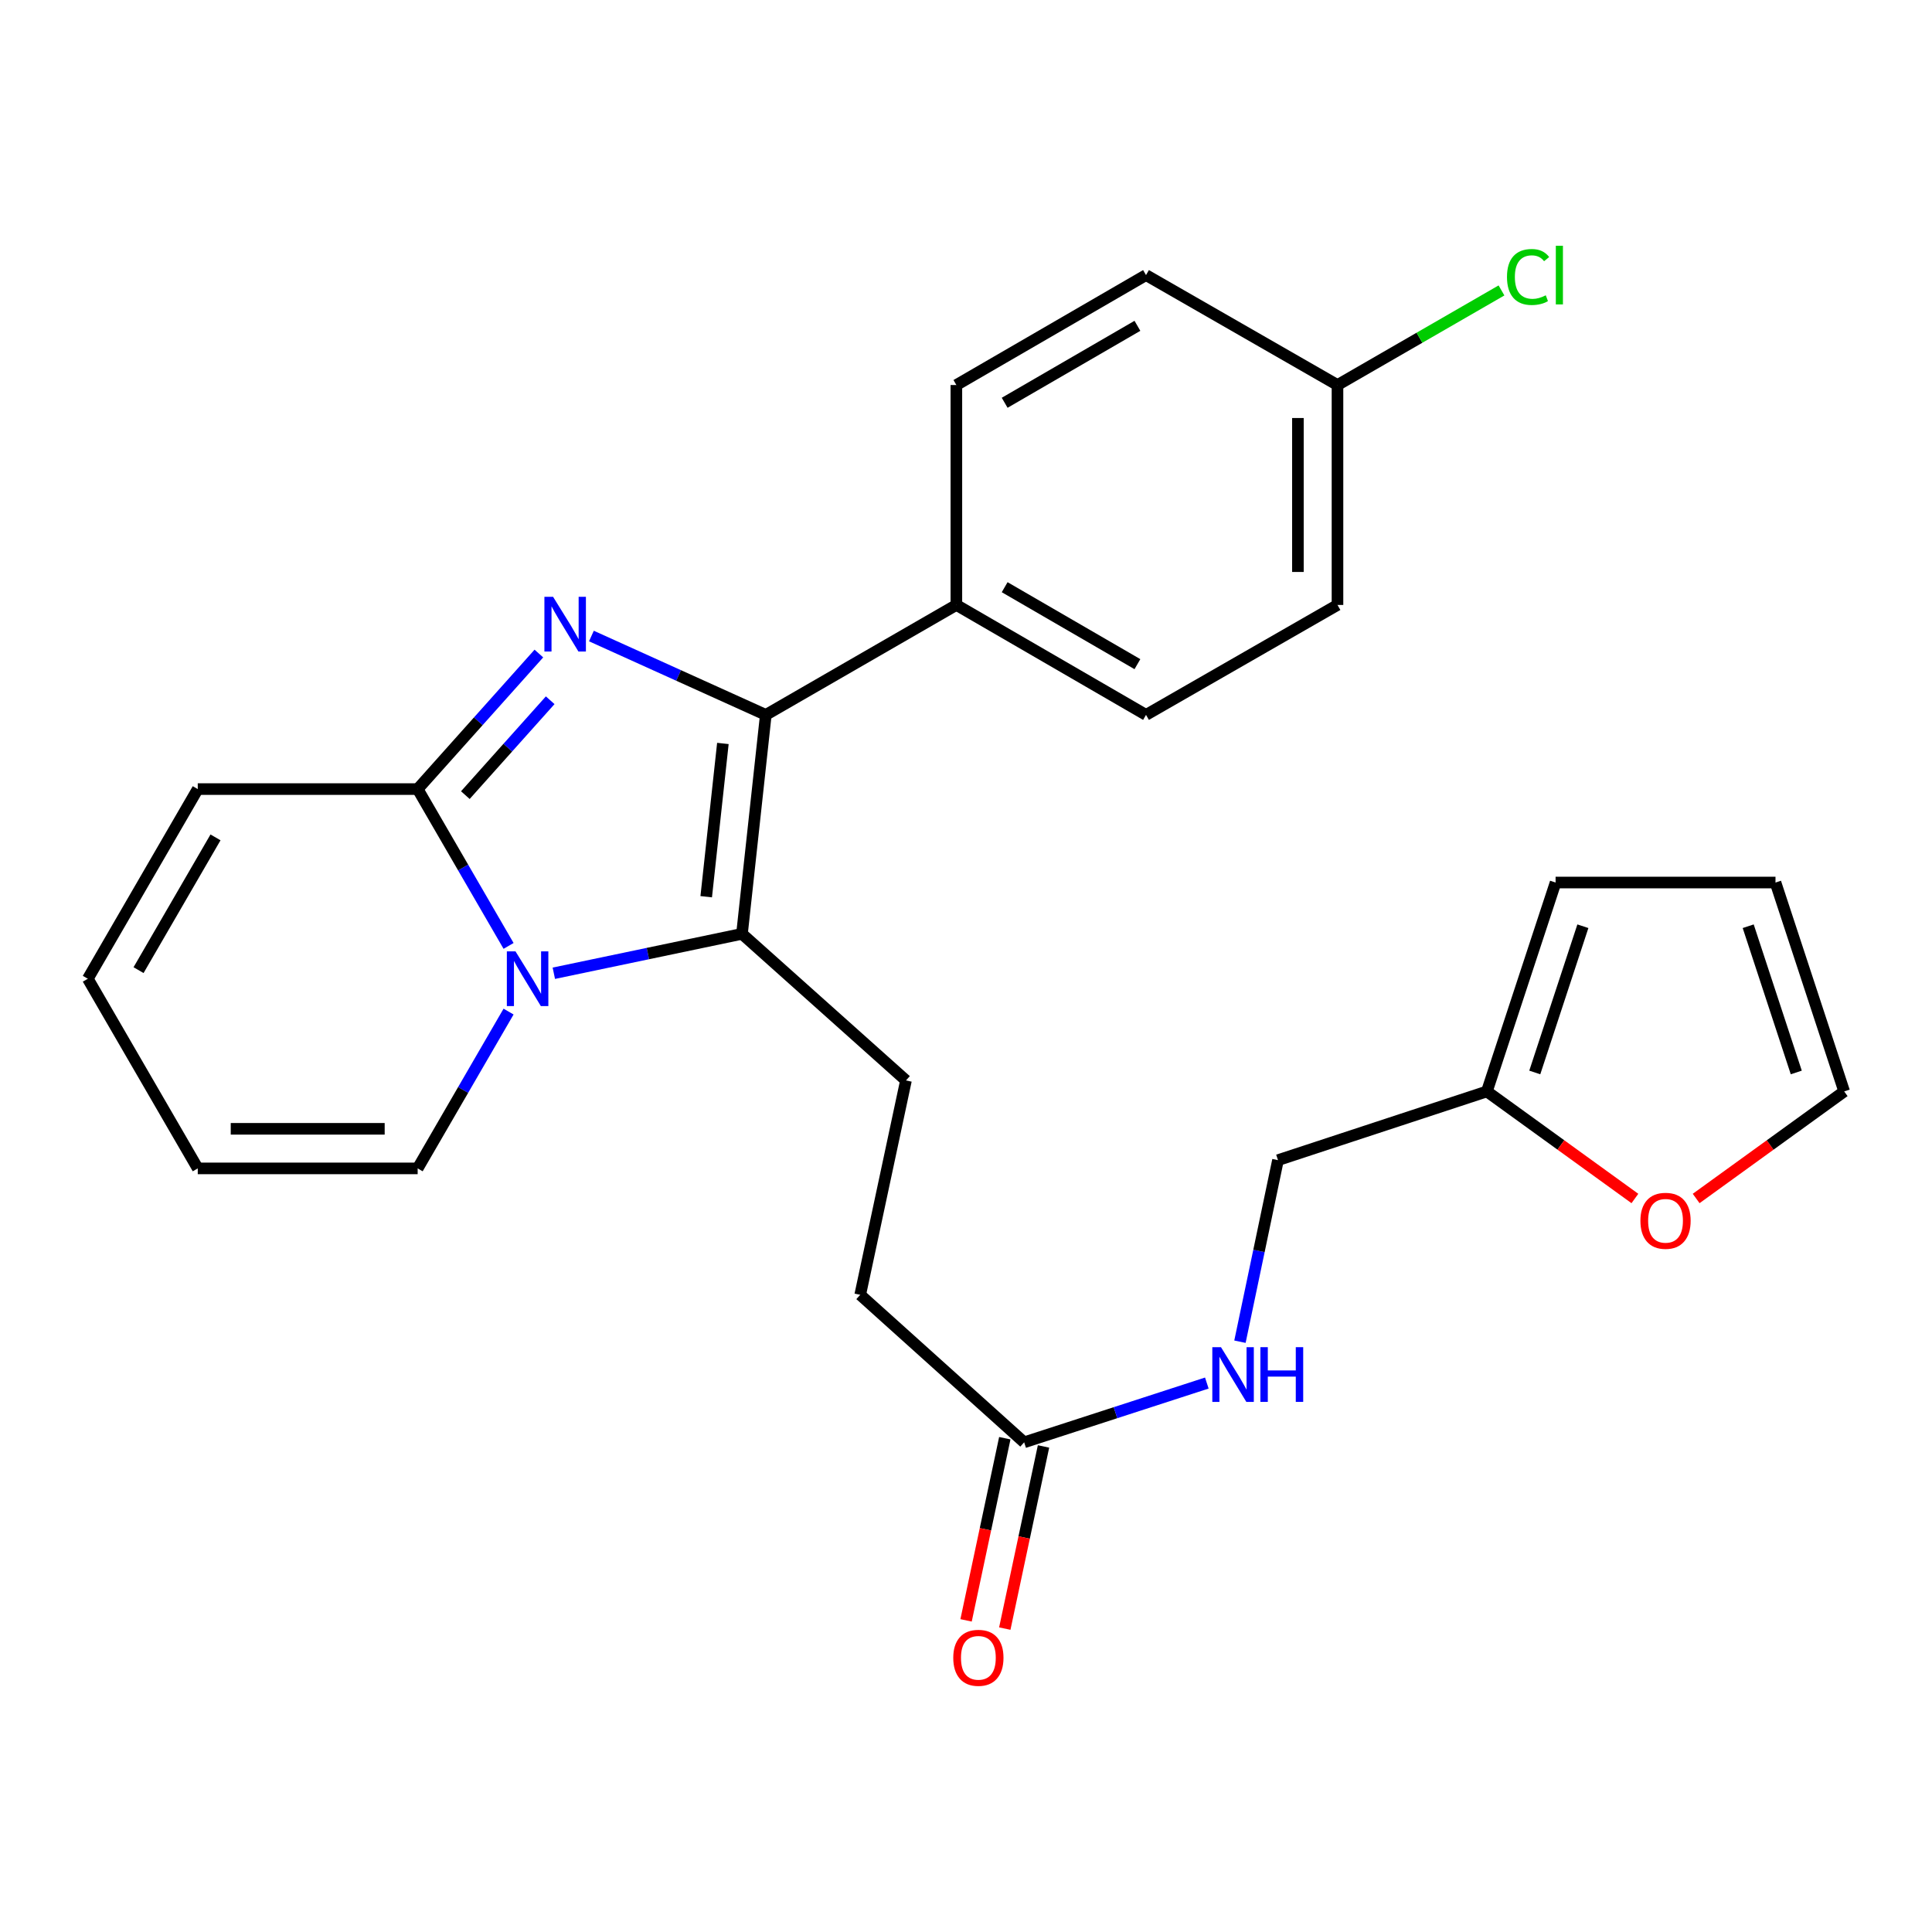 <?xml version='1.0' encoding='iso-8859-1'?>
<svg version='1.1' baseProfile='full'
              xmlns='http://www.w3.org/2000/svg'
                      xmlns:rdkit='http://www.rdkit.org/xml'
                      xmlns:xlink='http://www.w3.org/1999/xlink'
                  xml:space='preserve'
width='1000px' height='1000px' viewBox='0 0 1000 1000'>
<!-- END OF HEADER -->
<rect style='opacity:1.0;fill:#FFFFFF;stroke:none' width='1000' height='1000' x='0' y='0'> </rect>
<path class='bond-1' d='M 306.114,329.203 L 351.245,349.615' style='fill:none;fill-rule:evenodd;stroke:#0000FF;stroke-width:6px;stroke-linecap:butt;stroke-linejoin:miter;stroke-opacity:1' />
<path class='bond-1' d='M 351.245,349.615 L 396.376,370.026' style='fill:none;fill-rule:evenodd;stroke:#000000;stroke-width:6px;stroke-linecap:butt;stroke-linejoin:miter;stroke-opacity:1' />
<path class='bond-3' d='M 278.921,338.268 L 247.551,373.347' style='fill:none;fill-rule:evenodd;stroke:#0000FF;stroke-width:6px;stroke-linecap:butt;stroke-linejoin:miter;stroke-opacity:1' />
<path class='bond-3' d='M 247.551,373.347 L 216.181,408.426' style='fill:none;fill-rule:evenodd;stroke:#000000;stroke-width:6px;stroke-linecap:butt;stroke-linejoin:miter;stroke-opacity:1' />
<path class='bond-3' d='M 284.781,362.448 L 262.821,387.003' style='fill:none;fill-rule:evenodd;stroke:#0000FF;stroke-width:6px;stroke-linecap:butt;stroke-linejoin:miter;stroke-opacity:1' />
<path class='bond-3' d='M 262.821,387.003 L 240.862,411.558' style='fill:none;fill-rule:evenodd;stroke:#000000;stroke-width:6px;stroke-linecap:butt;stroke-linejoin:miter;stroke-opacity:1' />
<path class='bond-0' d='M 263.234,489.602 L 239.707,449.014' style='fill:none;fill-rule:evenodd;stroke:#0000FF;stroke-width:6px;stroke-linecap:butt;stroke-linejoin:miter;stroke-opacity:1' />
<path class='bond-0' d='M 239.707,449.014 L 216.181,408.426' style='fill:none;fill-rule:evenodd;stroke:#000000;stroke-width:6px;stroke-linecap:butt;stroke-linejoin:miter;stroke-opacity:1' />
<path class='bond-6' d='M 263.233,523.595 L 239.707,564.177' style='fill:none;fill-rule:evenodd;stroke:#0000FF;stroke-width:6px;stroke-linecap:butt;stroke-linejoin:miter;stroke-opacity:1' />
<path class='bond-6' d='M 239.707,564.177 L 216.181,604.759' style='fill:none;fill-rule:evenodd;stroke:#000000;stroke-width:6px;stroke-linecap:butt;stroke-linejoin:miter;stroke-opacity:1' />
<path class='bond-26' d='M 286.66,503.755 L 335.355,493.557' style='fill:none;fill-rule:evenodd;stroke:#0000FF;stroke-width:6px;stroke-linecap:butt;stroke-linejoin:miter;stroke-opacity:1' />
<path class='bond-26' d='M 335.355,493.557 L 384.05,483.358' style='fill:none;fill-rule:evenodd;stroke:#000000;stroke-width:6px;stroke-linecap:butt;stroke-linejoin:miter;stroke-opacity:1' />
<path class='bond-2' d='M 396.376,370.026 L 384.05,483.358' style='fill:none;fill-rule:evenodd;stroke:#000000;stroke-width:6px;stroke-linecap:butt;stroke-linejoin:miter;stroke-opacity:1' />
<path class='bond-2' d='M 374.162,384.811 L 365.534,464.144' style='fill:none;fill-rule:evenodd;stroke:#000000;stroke-width:6px;stroke-linecap:butt;stroke-linejoin:miter;stroke-opacity:1' />
<path class='bond-5' d='M 396.376,370.026 L 495.015,313.122' style='fill:none;fill-rule:evenodd;stroke:#000000;stroke-width:6px;stroke-linecap:butt;stroke-linejoin:miter;stroke-opacity:1' />
<path class='bond-4' d='M 384.05,483.358 L 468.93,559.235' style='fill:none;fill-rule:evenodd;stroke:#000000;stroke-width:6px;stroke-linecap:butt;stroke-linejoin:miter;stroke-opacity:1' />
<path class='bond-9' d='M 216.181,408.426 L 102.36,408.426' style='fill:none;fill-rule:evenodd;stroke:#000000;stroke-width:6px;stroke-linecap:butt;stroke-linejoin:miter;stroke-opacity:1' />
<path class='bond-20' d='M 468.93,559.235 L 445.246,670.2' style='fill:none;fill-rule:evenodd;stroke:#000000;stroke-width:6px;stroke-linecap:butt;stroke-linejoin:miter;stroke-opacity:1' />
<path class='bond-18' d='M 495.015,313.122 L 593.176,370.026' style='fill:none;fill-rule:evenodd;stroke:#000000;stroke-width:6px;stroke-linecap:butt;stroke-linejoin:miter;stroke-opacity:1' />
<path class='bond-18' d='M 520.014,303.934 L 588.726,343.768' style='fill:none;fill-rule:evenodd;stroke:#000000;stroke-width:6px;stroke-linecap:butt;stroke-linejoin:miter;stroke-opacity:1' />
<path class='bond-19' d='M 495.015,313.122 L 495.015,199.289' style='fill:none;fill-rule:evenodd;stroke:#000000;stroke-width:6px;stroke-linecap:butt;stroke-linejoin:miter;stroke-opacity:1' />
<path class='bond-27' d='M 216.181,604.759 L 102.36,604.759' style='fill:none;fill-rule:evenodd;stroke:#000000;stroke-width:6px;stroke-linecap:butt;stroke-linejoin:miter;stroke-opacity:1' />
<path class='bond-27' d='M 199.108,584.274 L 119.433,584.274' style='fill:none;fill-rule:evenodd;stroke:#000000;stroke-width:6px;stroke-linecap:butt;stroke-linejoin:miter;stroke-opacity:1' />
<path class='bond-7' d='M 530.103,746.544 L 445.246,670.2' style='fill:none;fill-rule:evenodd;stroke:#000000;stroke-width:6px;stroke-linecap:butt;stroke-linejoin:miter;stroke-opacity:1' />
<path class='bond-11' d='M 530.103,746.544 L 577.377,731.204' style='fill:none;fill-rule:evenodd;stroke:#000000;stroke-width:6px;stroke-linecap:butt;stroke-linejoin:miter;stroke-opacity:1' />
<path class='bond-11' d='M 577.377,731.204 L 624.652,715.864' style='fill:none;fill-rule:evenodd;stroke:#0000FF;stroke-width:6px;stroke-linecap:butt;stroke-linejoin:miter;stroke-opacity:1' />
<path class='bond-17' d='M 520.084,744.414 L 510.061,791.557' style='fill:none;fill-rule:evenodd;stroke:#000000;stroke-width:6px;stroke-linecap:butt;stroke-linejoin:miter;stroke-opacity:1' />
<path class='bond-17' d='M 510.061,791.557 L 500.039,838.699' style='fill:none;fill-rule:evenodd;stroke:#FF0000;stroke-width:6px;stroke-linecap:butt;stroke-linejoin:miter;stroke-opacity:1' />
<path class='bond-17' d='M 540.122,748.674 L 530.099,795.817' style='fill:none;fill-rule:evenodd;stroke:#000000;stroke-width:6px;stroke-linecap:butt;stroke-linejoin:miter;stroke-opacity:1' />
<path class='bond-17' d='M 530.099,795.817 L 520.077,842.959' style='fill:none;fill-rule:evenodd;stroke:#FF0000;stroke-width:6px;stroke-linecap:butt;stroke-linejoin:miter;stroke-opacity:1' />
<path class='bond-8' d='M 769.604,564.926 L 661.485,600.492' style='fill:none;fill-rule:evenodd;stroke:#000000;stroke-width:6px;stroke-linecap:butt;stroke-linejoin:miter;stroke-opacity:1' />
<path class='bond-10' d='M 769.604,564.926 L 807.913,592.631' style='fill:none;fill-rule:evenodd;stroke:#000000;stroke-width:6px;stroke-linecap:butt;stroke-linejoin:miter;stroke-opacity:1' />
<path class='bond-10' d='M 807.913,592.631 L 846.222,620.336' style='fill:none;fill-rule:evenodd;stroke:#FF0000;stroke-width:6px;stroke-linecap:butt;stroke-linejoin:miter;stroke-opacity:1' />
<path class='bond-12' d='M 769.604,564.926 L 805.17,456.795' style='fill:none;fill-rule:evenodd;stroke:#000000;stroke-width:6px;stroke-linecap:butt;stroke-linejoin:miter;stroke-opacity:1' />
<path class='bond-12' d='M 794.399,555.107 L 819.295,479.416' style='fill:none;fill-rule:evenodd;stroke:#000000;stroke-width:6px;stroke-linecap:butt;stroke-linejoin:miter;stroke-opacity:1' />
<path class='bond-15' d='M 102.36,408.426 L 45.455,506.598' style='fill:none;fill-rule:evenodd;stroke:#000000;stroke-width:6px;stroke-linecap:butt;stroke-linejoin:miter;stroke-opacity:1' />
<path class='bond-15' d='M 111.547,433.425 L 71.714,502.146' style='fill:none;fill-rule:evenodd;stroke:#000000;stroke-width:6px;stroke-linecap:butt;stroke-linejoin:miter;stroke-opacity:1' />
<path class='bond-13' d='M 877.928,620.336 L 916.237,592.631' style='fill:none;fill-rule:evenodd;stroke:#FF0000;stroke-width:6px;stroke-linecap:butt;stroke-linejoin:miter;stroke-opacity:1' />
<path class='bond-13' d='M 916.237,592.631 L 954.545,564.926' style='fill:none;fill-rule:evenodd;stroke:#000000;stroke-width:6px;stroke-linecap:butt;stroke-linejoin:miter;stroke-opacity:1' />
<path class='bond-21' d='M 641.795,694.462 L 651.64,647.477' style='fill:none;fill-rule:evenodd;stroke:#0000FF;stroke-width:6px;stroke-linecap:butt;stroke-linejoin:miter;stroke-opacity:1' />
<path class='bond-21' d='M 651.64,647.477 L 661.485,600.492' style='fill:none;fill-rule:evenodd;stroke:#000000;stroke-width:6px;stroke-linecap:butt;stroke-linejoin:miter;stroke-opacity:1' />
<path class='bond-16' d='M 805.17,456.795 L 918.991,456.795' style='fill:none;fill-rule:evenodd;stroke:#000000;stroke-width:6px;stroke-linecap:butt;stroke-linejoin:miter;stroke-opacity:1' />
<path class='bond-29' d='M 954.545,564.926 L 918.991,456.795' style='fill:none;fill-rule:evenodd;stroke:#000000;stroke-width:6px;stroke-linecap:butt;stroke-linejoin:miter;stroke-opacity:1' />
<path class='bond-29' d='M 929.752,555.105 L 904.864,479.414' style='fill:none;fill-rule:evenodd;stroke:#000000;stroke-width:6px;stroke-linecap:butt;stroke-linejoin:miter;stroke-opacity:1' />
<path class='bond-14' d='M 102.36,604.759 L 45.455,506.598' style='fill:none;fill-rule:evenodd;stroke:#000000;stroke-width:6px;stroke-linecap:butt;stroke-linejoin:miter;stroke-opacity:1' />
<path class='bond-23' d='M 593.176,370.026 L 692.282,313.122' style='fill:none;fill-rule:evenodd;stroke:#000000;stroke-width:6px;stroke-linecap:butt;stroke-linejoin:miter;stroke-opacity:1' />
<path class='bond-24' d='M 495.015,199.289 L 593.176,142.384' style='fill:none;fill-rule:evenodd;stroke:#000000;stroke-width:6px;stroke-linecap:butt;stroke-linejoin:miter;stroke-opacity:1' />
<path class='bond-24' d='M 520.014,208.476 L 588.726,168.643' style='fill:none;fill-rule:evenodd;stroke:#000000;stroke-width:6px;stroke-linecap:butt;stroke-linejoin:miter;stroke-opacity:1' />
<path class='bond-22' d='M 692.282,199.289 L 593.176,142.384' style='fill:none;fill-rule:evenodd;stroke:#000000;stroke-width:6px;stroke-linecap:butt;stroke-linejoin:miter;stroke-opacity:1' />
<path class='bond-25' d='M 692.282,199.289 L 734.724,174.807' style='fill:none;fill-rule:evenodd;stroke:#000000;stroke-width:6px;stroke-linecap:butt;stroke-linejoin:miter;stroke-opacity:1' />
<path class='bond-25' d='M 734.724,174.807 L 777.165,150.325' style='fill:none;fill-rule:evenodd;stroke:#00CC00;stroke-width:6px;stroke-linecap:butt;stroke-linejoin:miter;stroke-opacity:1' />
<path class='bond-28' d='M 692.282,199.289 L 692.282,313.122' style='fill:none;fill-rule:evenodd;stroke:#000000;stroke-width:6px;stroke-linecap:butt;stroke-linejoin:miter;stroke-opacity:1' />
<path class='bond-28' d='M 671.796,216.364 L 671.796,296.047' style='fill:none;fill-rule:evenodd;stroke:#000000;stroke-width:6px;stroke-linecap:butt;stroke-linejoin:miter;stroke-opacity:1' />
<path  class='atom-0' d='M 286.265 308.897
L 295.545 323.897
Q 296.465 325.377, 297.945 328.057
Q 299.425 330.737, 299.505 330.897
L 299.505 308.897
L 303.265 308.897
L 303.265 337.217
L 299.385 337.217
L 289.425 320.817
Q 288.265 318.897, 287.025 316.697
Q 285.825 314.497, 285.465 313.817
L 285.465 337.217
L 281.785 337.217
L 281.785 308.897
L 286.265 308.897
' fill='#0000FF'/>
<path  class='atom-1' d='M 266.826 492.438
L 276.106 507.438
Q 277.026 508.918, 278.506 511.598
Q 279.986 514.278, 280.066 514.438
L 280.066 492.438
L 283.826 492.438
L 283.826 520.758
L 279.946 520.758
L 269.986 504.358
Q 268.826 502.438, 267.586 500.238
Q 266.386 498.038, 266.026 497.358
L 266.026 520.758
L 262.346 520.758
L 262.346 492.438
L 266.826 492.438
' fill='#0000FF'/>
<path  class='atom-11' d='M 849.075 631.881
Q 849.075 625.081, 852.435 621.281
Q 855.795 617.481, 862.075 617.481
Q 868.355 617.481, 871.715 621.281
Q 875.075 625.081, 875.075 631.881
Q 875.075 638.761, 871.675 642.681
Q 868.275 646.561, 862.075 646.561
Q 855.835 646.561, 852.435 642.681
Q 849.075 638.801, 849.075 631.881
M 862.075 643.361
Q 866.395 643.361, 868.715 640.481
Q 871.075 637.561, 871.075 631.881
Q 871.075 626.321, 868.715 623.521
Q 866.395 620.681, 862.075 620.681
Q 857.755 620.681, 855.395 623.481
Q 853.075 626.281, 853.075 631.881
Q 853.075 637.601, 855.395 640.481
Q 857.755 643.361, 862.075 643.361
' fill='#FF0000'/>
<path  class='atom-12' d='M 631.974 697.296
L 641.254 712.296
Q 642.174 713.776, 643.654 716.456
Q 645.134 719.136, 645.214 719.296
L 645.214 697.296
L 648.974 697.296
L 648.974 725.616
L 645.094 725.616
L 635.134 709.216
Q 633.974 707.296, 632.734 705.096
Q 631.534 702.896, 631.174 702.216
L 631.174 725.616
L 627.494 725.616
L 627.494 697.296
L 631.974 697.296
' fill='#0000FF'/>
<path  class='atom-12' d='M 652.374 697.296
L 656.214 697.296
L 656.214 709.336
L 670.694 709.336
L 670.694 697.296
L 674.534 697.296
L 674.534 725.616
L 670.694 725.616
L 670.694 712.536
L 656.214 712.536
L 656.214 725.616
L 652.374 725.616
L 652.374 697.296
' fill='#0000FF'/>
<path  class='atom-18' d='M 493.407 858.078
Q 493.407 851.278, 496.767 847.478
Q 500.127 843.678, 506.407 843.678
Q 512.687 843.678, 516.047 847.478
Q 519.407 851.278, 519.407 858.078
Q 519.407 864.958, 516.007 868.878
Q 512.607 872.758, 506.407 872.758
Q 500.167 872.758, 496.767 868.878
Q 493.407 864.998, 493.407 858.078
M 506.407 869.558
Q 510.727 869.558, 513.047 866.678
Q 515.407 863.758, 515.407 858.078
Q 515.407 852.518, 513.047 849.718
Q 510.727 846.878, 506.407 846.878
Q 502.087 846.878, 499.727 849.678
Q 497.407 852.478, 497.407 858.078
Q 497.407 863.798, 499.727 866.678
Q 502.087 869.558, 506.407 869.558
' fill='#FF0000'/>
<path  class='atom-26' d='M 780.012 143.364
Q 780.012 136.324, 783.292 132.644
Q 786.612 128.924, 792.892 128.924
Q 798.732 128.924, 801.852 133.044
L 799.212 135.204
Q 796.932 132.204, 792.892 132.204
Q 788.612 132.204, 786.332 135.084
Q 784.092 137.924, 784.092 143.364
Q 784.092 148.964, 786.412 151.844
Q 788.772 154.724, 793.332 154.724
Q 796.452 154.724, 800.092 152.844
L 801.212 155.844
Q 799.732 156.804, 797.492 157.364
Q 795.252 157.924, 792.772 157.924
Q 786.612 157.924, 783.292 154.164
Q 780.012 150.404, 780.012 143.364
' fill='#00CC00'/>
<path  class='atom-26' d='M 805.292 127.204
L 808.972 127.204
L 808.972 157.564
L 805.292 157.564
L 805.292 127.204
' fill='#00CC00'/>
</svg>
